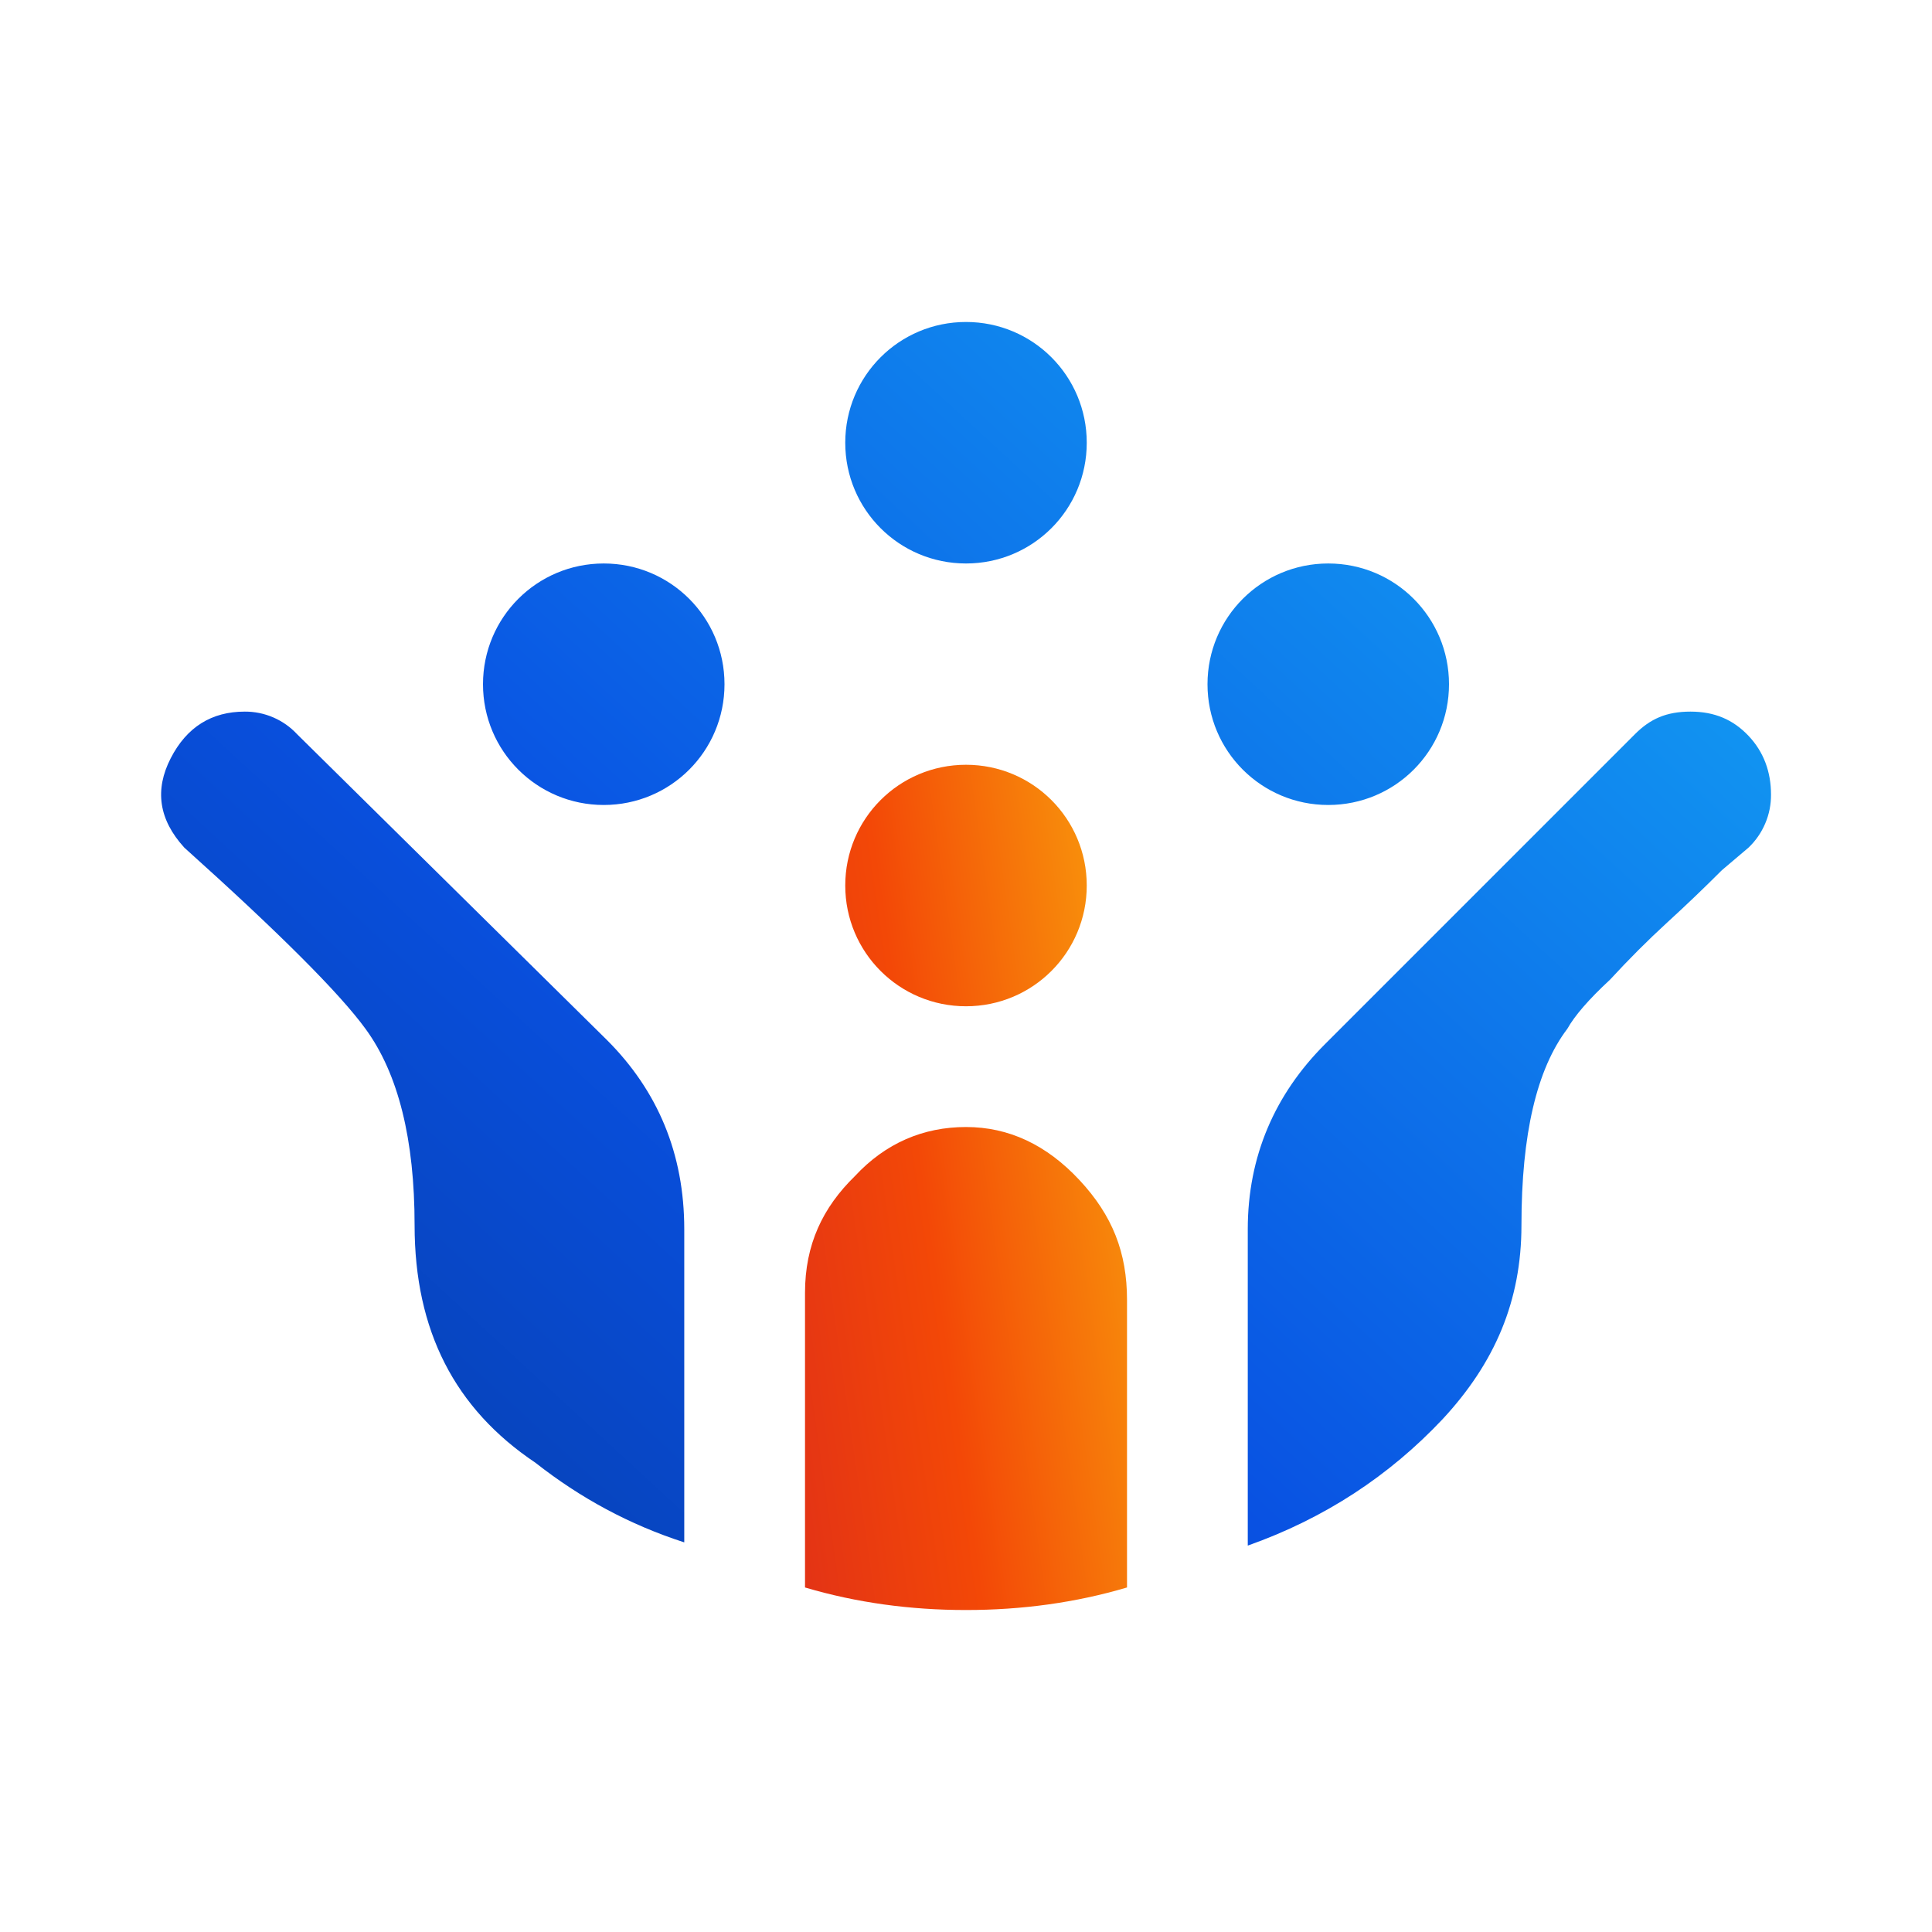 <svg xmlns="http://www.w3.org/2000/svg" width="64" height="64" viewBox="0 0 64 64" fill="none"><path d="M9.84 24.32C9.619 24.082 9.35 23.893 9.052 23.765C8.754 23.636 8.432 23.571 8.107 23.573C7.014 23.573 6.187 24.08 5.654 25.12C5.12 26.16 5.254 27.146 6.107 28.08C9.254 30.907 11.254 32.907 12.107 34.08C13.2 35.573 13.734 37.76 13.734 40.587C13.734 44.08 15.067 46.666 17.734 48.453C19.227 49.627 20.854 50.507 22.667 51.093V40.72C22.667 38.213 21.787 36.133 20.107 34.453M43.894 34.587C42.24 36.24 41.334 38.293 41.334 40.72V51.2C43.894 50.293 46.027 48.88 47.787 47.013C49.52 45.147 50.4 43.093 50.4 40.587C50.4 37.573 50.907 35.413 51.92 34.08C52.16 33.653 52.614 33.12 53.334 32.453C53.947 31.787 54.587 31.146 55.227 30.56C55.84 30 56.454 29.413 57.04 28.826L57.92 28.08C58.159 27.853 58.348 27.58 58.476 27.277C58.605 26.975 58.67 26.649 58.667 26.32C58.667 25.573 58.427 24.907 57.92 24.373C57.414 23.84 56.8 23.573 56 23.573C55.2 23.573 54.667 23.813 54.16 24.32M24 22.666C24 24.88 22.214 26.666 20 26.666C17.787 26.666 16 24.88 16 22.666C16 20.453 17.787 18.666 20 18.666C22.214 18.666 24 20.453 24 22.666ZM48 22.666C48 24.88 46.214 26.666 44 26.666C41.787 26.666 40 24.88 40 22.666C40 20.453 41.787 18.666 44 18.666C46.214 18.666 48 20.453 48 22.666ZM36 14.666C36 16.88 34.214 18.666 32 18.666C29.787 18.666 28 16.88 28 14.666C28 12.453 29.787 10.666 32 10.666C34.214 10.666 36 12.453 36 14.666Z" fill="url(#paint0_linear_495_2377)"/><path d="M37.334 52.587C35.627 53.093 33.84 53.334 32 53.334C30.16 53.334 28.374 53.093 26.667 52.587V42.827C26.667 41.227 27.254 40 28.32 38.96C29.334 37.867 30.587 37.334 32 37.334C33.414 37.334 34.667 37.92 35.76 39.093C36.854 40.267 37.334 41.493 37.334 43.067V52.587Z" fill="url(#paint1_linear_495_2377)"/><path d="M32 33.334C34.214 33.334 36 31.547 36 29.334C36 27.12 34.214 25.334 32 25.334C29.787 25.334 28 27.12 28 29.334C28 31.547 29.787 33.334 32 33.334Z" fill="url(#paint2_linear_495_2377)"/><defs><linearGradient id="paint0_linear_495_2377" x1="5.337" y1="51.2" x2="50.008" y2="2.692" gradientUnits="userSpaceOnUse"><stop stop-color="#063CA7"/><stop offset="0.38" stop-color="#0951E2"/><stop offset="1" stop-color="#14AAF6"/></linearGradient><linearGradient id="paint1_linear_495_2377" x1="24.534" y1="54.37" x2="42.346" y2="51.817" gradientUnits="userSpaceOnUse"><stop stop-color="#DD2B1B"/><stop offset="0.45" stop-color="#F34807"/><stop offset="1" stop-color="#FAAC0D"/></linearGradient><linearGradient id="paint2_linear_495_2377" x1="24.534" y1="54.37" x2="42.346" y2="51.817" gradientUnits="userSpaceOnUse"><stop stop-color="#DD2B1B"/><stop offset="0.45" stop-color="#F34807"/><stop offset="1" stop-color="#FAAC0D"/></linearGradient></defs></svg>